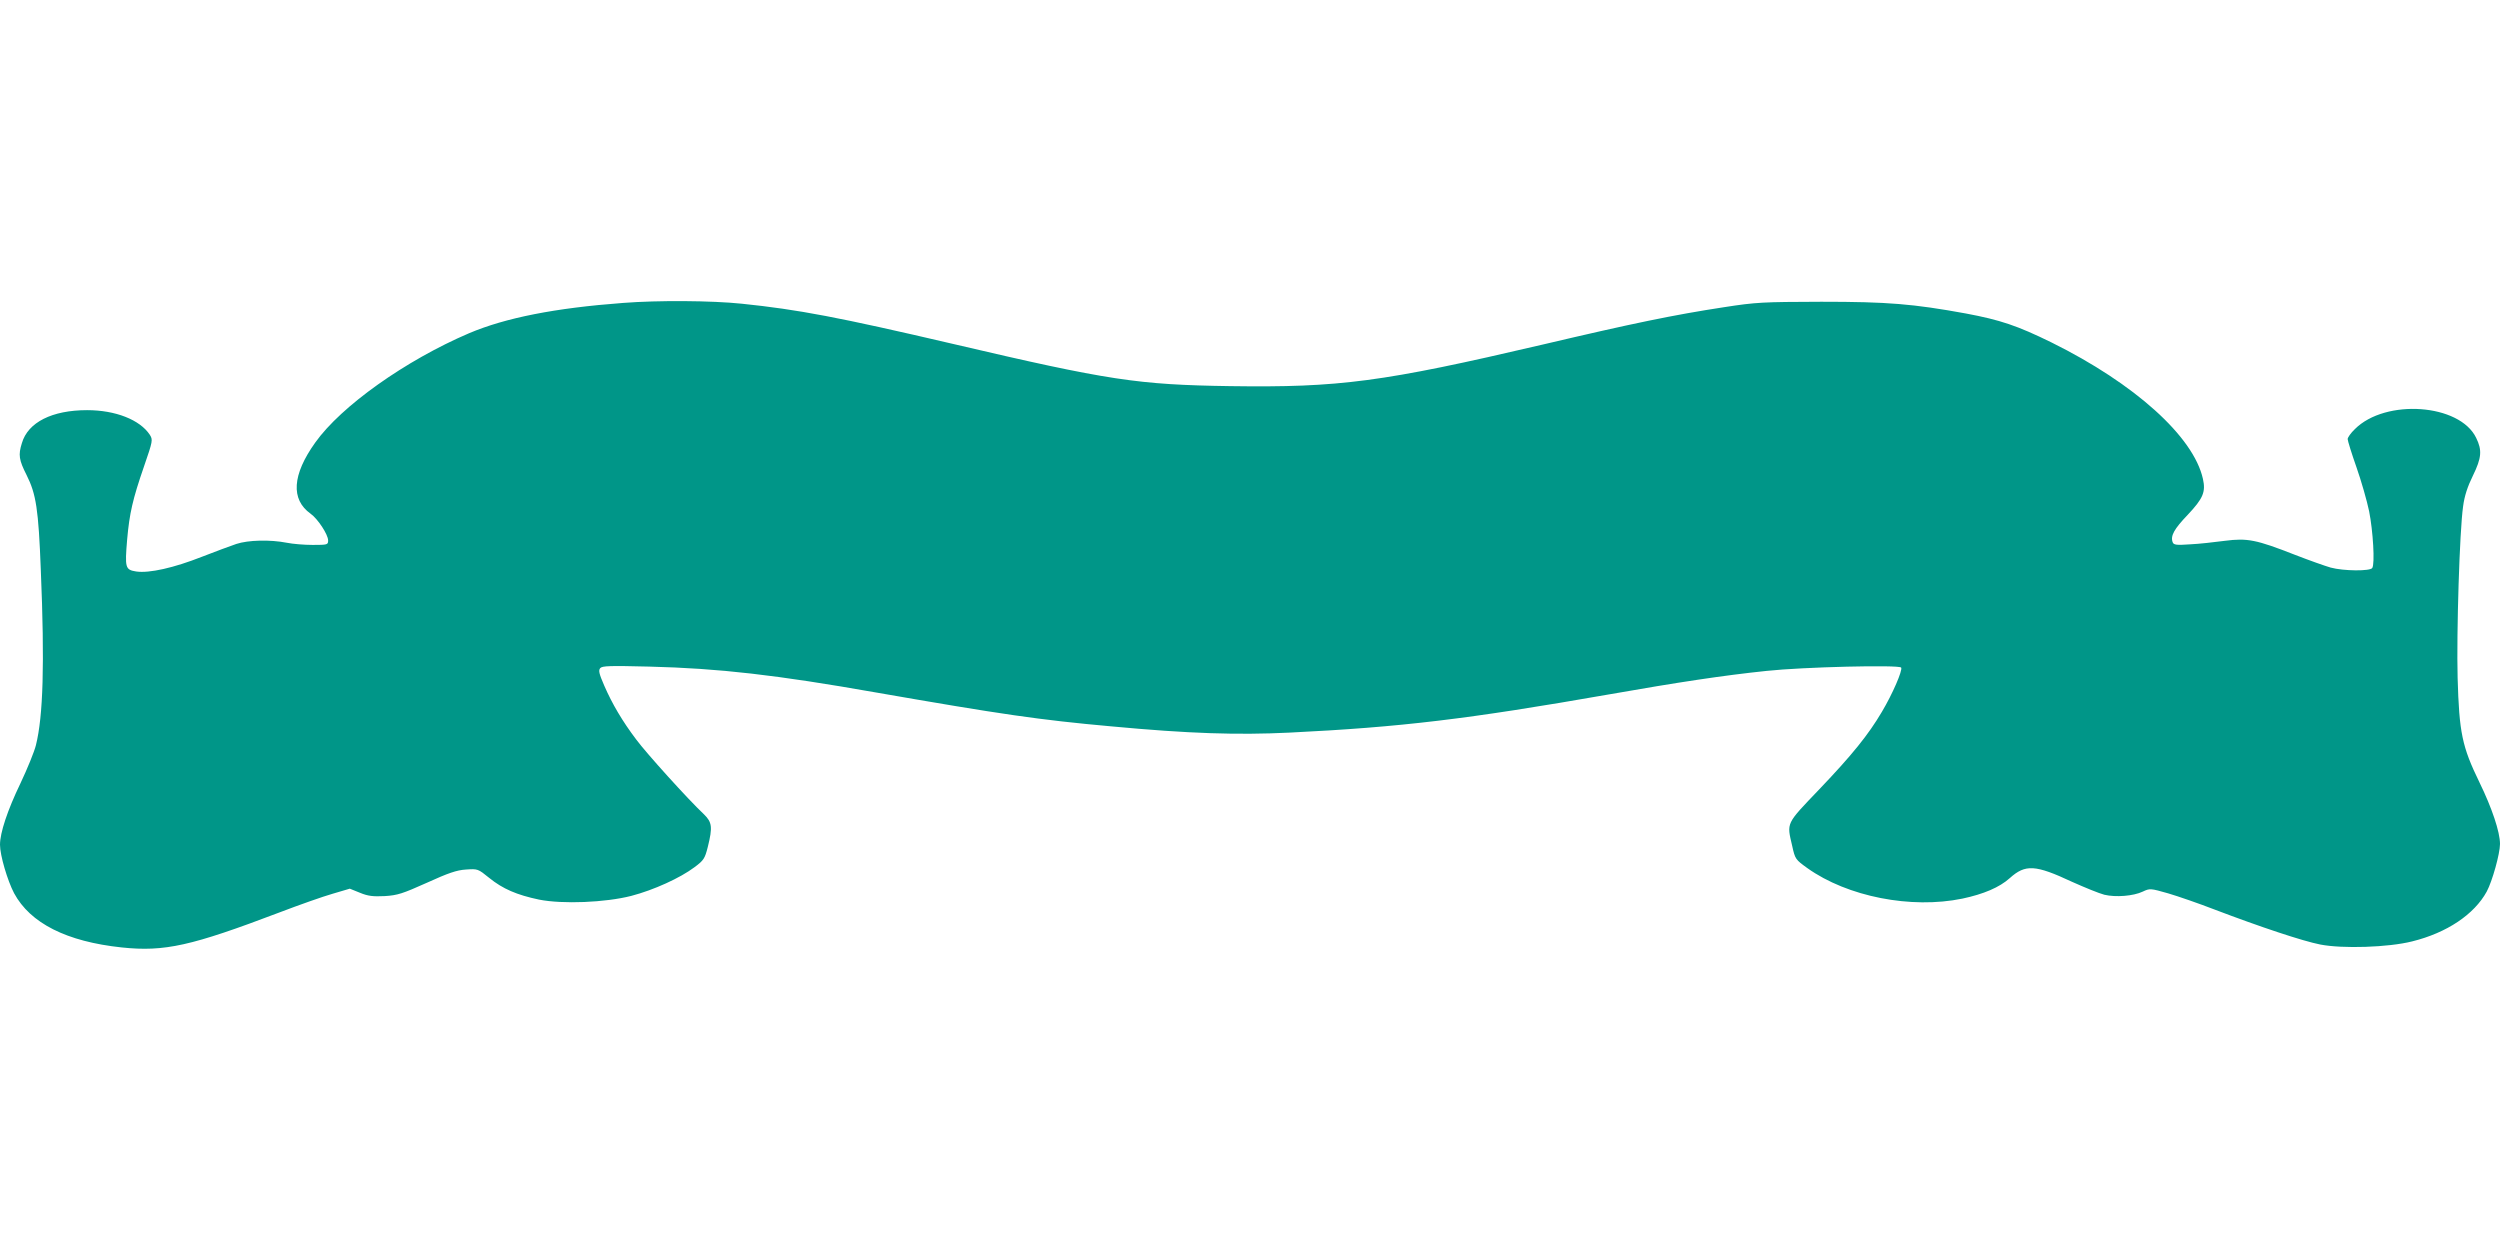 <?xml version="1.0" standalone="no"?>
<!DOCTYPE svg PUBLIC "-//W3C//DTD SVG 20010904//EN"
 "http://www.w3.org/TR/2001/REC-SVG-20010904/DTD/svg10.dtd">
<svg version="1.0" xmlns="http://www.w3.org/2000/svg"
 width="1280pt" height="640pt" viewBox="0 0 1280 640"
 preserveAspectRatio="xMidYMid meet">
<g transform="translate(0,640) scale(0.1,-0.1)"
fill="#009688" stroke="none">
<path d="M3190 4849 c-348 -26 -601 -76 -788 -155 -325 -139 -655 -373 -788
-560 -118 -165 -126 -291 -24 -364 37 -26 90 -107 90 -137 0 -22 -3 -23 -79
-23 -43 0 -103 5 -132 11 -87 17 -198 14 -259 -6 -30 -10 -110 -40 -177 -66
-142 -56 -269 -85 -336 -75 -56 9 -58 19 -46 164 12 134 28 205 86 373 46 133
46 137 30 163 -51 77 -176 126 -321 126 -179 0 -303 -62 -334 -169 -19 -60
-15 -86 24 -163 49 -98 61 -174 73 -488 20 -480 12 -746 -25 -895 -8 -33 -44
-121 -79 -195 -67 -139 -105 -254 -105 -315 0 -54 38 -183 72 -248 83 -154
269 -248 552 -278 219 -23 356 8 806 179 102 39 224 82 273 96 l88 26 52 -21
c41 -17 67 -20 127 -17 66 4 92 13 215 68 110 50 153 65 201 68 60 4 61 4 119
-43 69 -56 141 -87 255 -111 121 -24 339 -15 472 19 115 30 251 92 324 147 47
35 53 44 68 104 25 101 22 126 -20 167 -80 75 -295 313 -346 382 -72 95 -124
184 -164 276 -26 60 -31 78 -21 90 10 12 49 13 252 8 356 -9 647 -42 1163
-133 637 -111 834 -140 1202 -173 397 -37 644 -45 912 -32 570 28 913 69 1638
196 353 62 584 97 805 120 184 20 679 32 689 17 8 -14 -44 -135 -99 -227 -69
-117 -152 -220 -320 -396 -173 -181 -167 -169 -139 -290 15 -68 17 -70 78
-114 205 -146 531 -210 793 -156 109 23 191 58 243 105 80 72 131 69 319 -19
65 -29 138 -59 165 -66 58 -14 149 -7 197 16 36 17 39 17 130 -9 51 -15 158
-52 238 -83 234 -89 450 -161 541 -179 113 -22 347 -15 470 16 178 44 318 138
382 255 29 54 68 195 68 244 0 61 -41 184 -106 317 -88 181 -103 252 -111 534
-6 231 10 751 28 877 7 54 23 102 50 157 45 92 48 131 17 194 -84 175 -464
202 -621 45 -21 -20 -37 -43 -37 -51 0 -8 20 -73 45 -144 25 -71 54 -173 65
-226 20 -101 30 -268 16 -290 -10 -17 -147 -16 -213 2 -28 8 -110 37 -182 65
-199 78 -244 87 -360 72 -53 -7 -133 -16 -178 -18 -70 -5 -84 -3 -89 11 -12
32 7 67 77 140 79 84 93 117 78 184 -48 217 -350 488 -774 698 -177 87 -264
116 -440 149 -269 49 -398 60 -740 60 -299 -1 -332 -2 -499 -28 -255 -39 -464
-82 -931 -192 -816 -191 -1038 -220 -1596 -212 -473 7 -621 29 -1419 216 -587
137 -792 176 -1082 206 -154 16 -428 18 -608 4z"/>
</g>
</svg>
